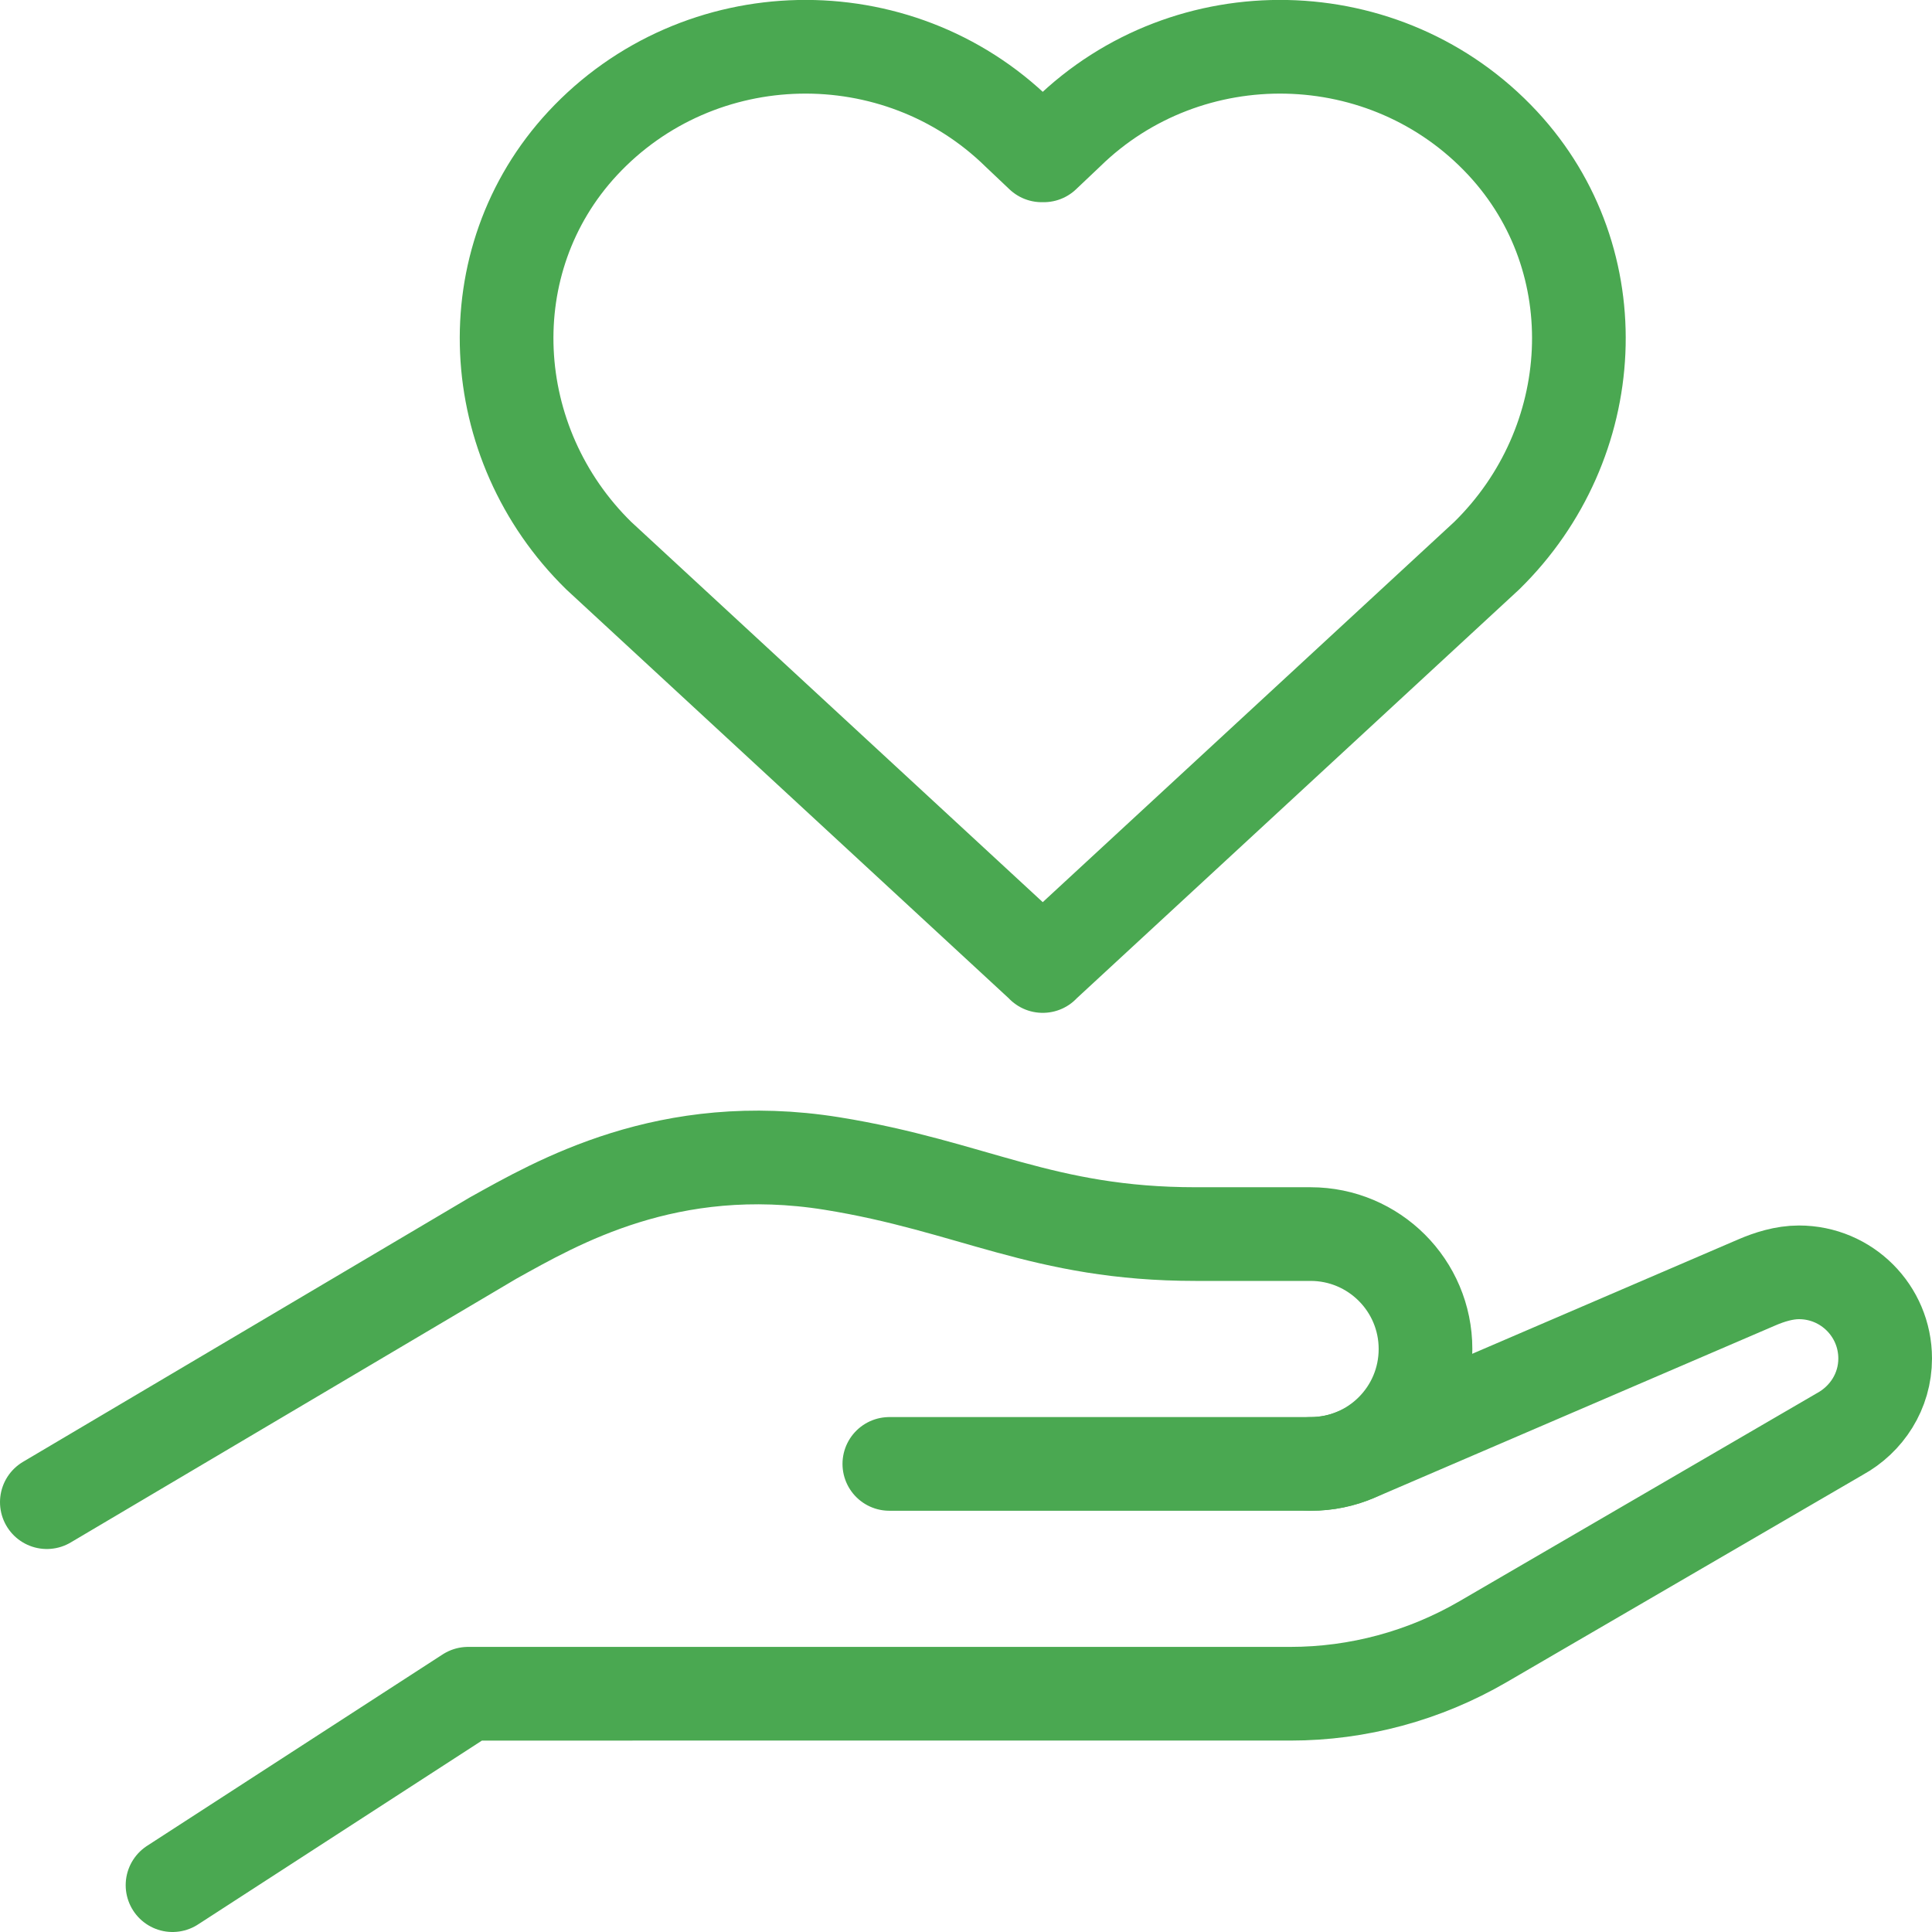 <?xml version="1.0" encoding="UTF-8"?><svg xmlns="http://www.w3.org/2000/svg" id="Layer_26511c2dc57f86" viewBox="0 0 123.74 123.74" aria-hidden="true" width="123px" height="123px"><defs><linearGradient class="cerosgradient" data-cerosgradient="true" id="CerosGradient_ida536ba2e6" gradientUnits="userSpaceOnUse" x1="50%" y1="100%" x2="50%" y2="0%"><stop offset="0%" stop-color="#d1d1d1"/><stop offset="100%" stop-color="#d1d1d1"/></linearGradient><linearGradient/><style>.cls-1-6511c2dc57f86{fill:none;stroke:#4aa851;stroke-linecap:round;stroke-linejoin:round;stroke-width:6px;}</style></defs><g id="Layer_2-26511c2dc57f86"><path class="cls-1-6511c2dc57f86" d="m56.96,93.76h27.01c1,0,1.99-.2,2.91-.6l25.63-11.02c.81-.35,1.76-.65,2.71-.65,3.05,0,5.52,2.47,5.52,5.52,0,2.1-1.19,3.9-2.91,4.84l-22.85,13.3c-3.75,2.18-8,3.33-12.34,3.33H29.98l-18.93,12.26"/><path class="cls-1-6511c2dc57f86" d="m3,96.21l28.59-16.92c4.06-2.25,11.21-6.45,21.69-4.77,9.01,1.45,13.49,4.52,23.3,4.52h7.36c4.06,0,7.36,3.29,7.36,7.36s-3.29,7.36-7.36,7.36"/><path class="cls-1-6511c2dc57f86" d="m66.78,61.87l28.44-26.28c7.34-7.19,8.01-18.89,1.03-26.41-7.45-8.02-20.15-8.24-27.89-.66l-1.51,1.43h-.13l-1.51-1.43c-7.74-7.58-20.43-7.36-27.89.66-6.98,7.52-6.31,19.22,1.03,26.41l28.44,26.28Z"/></g></svg>